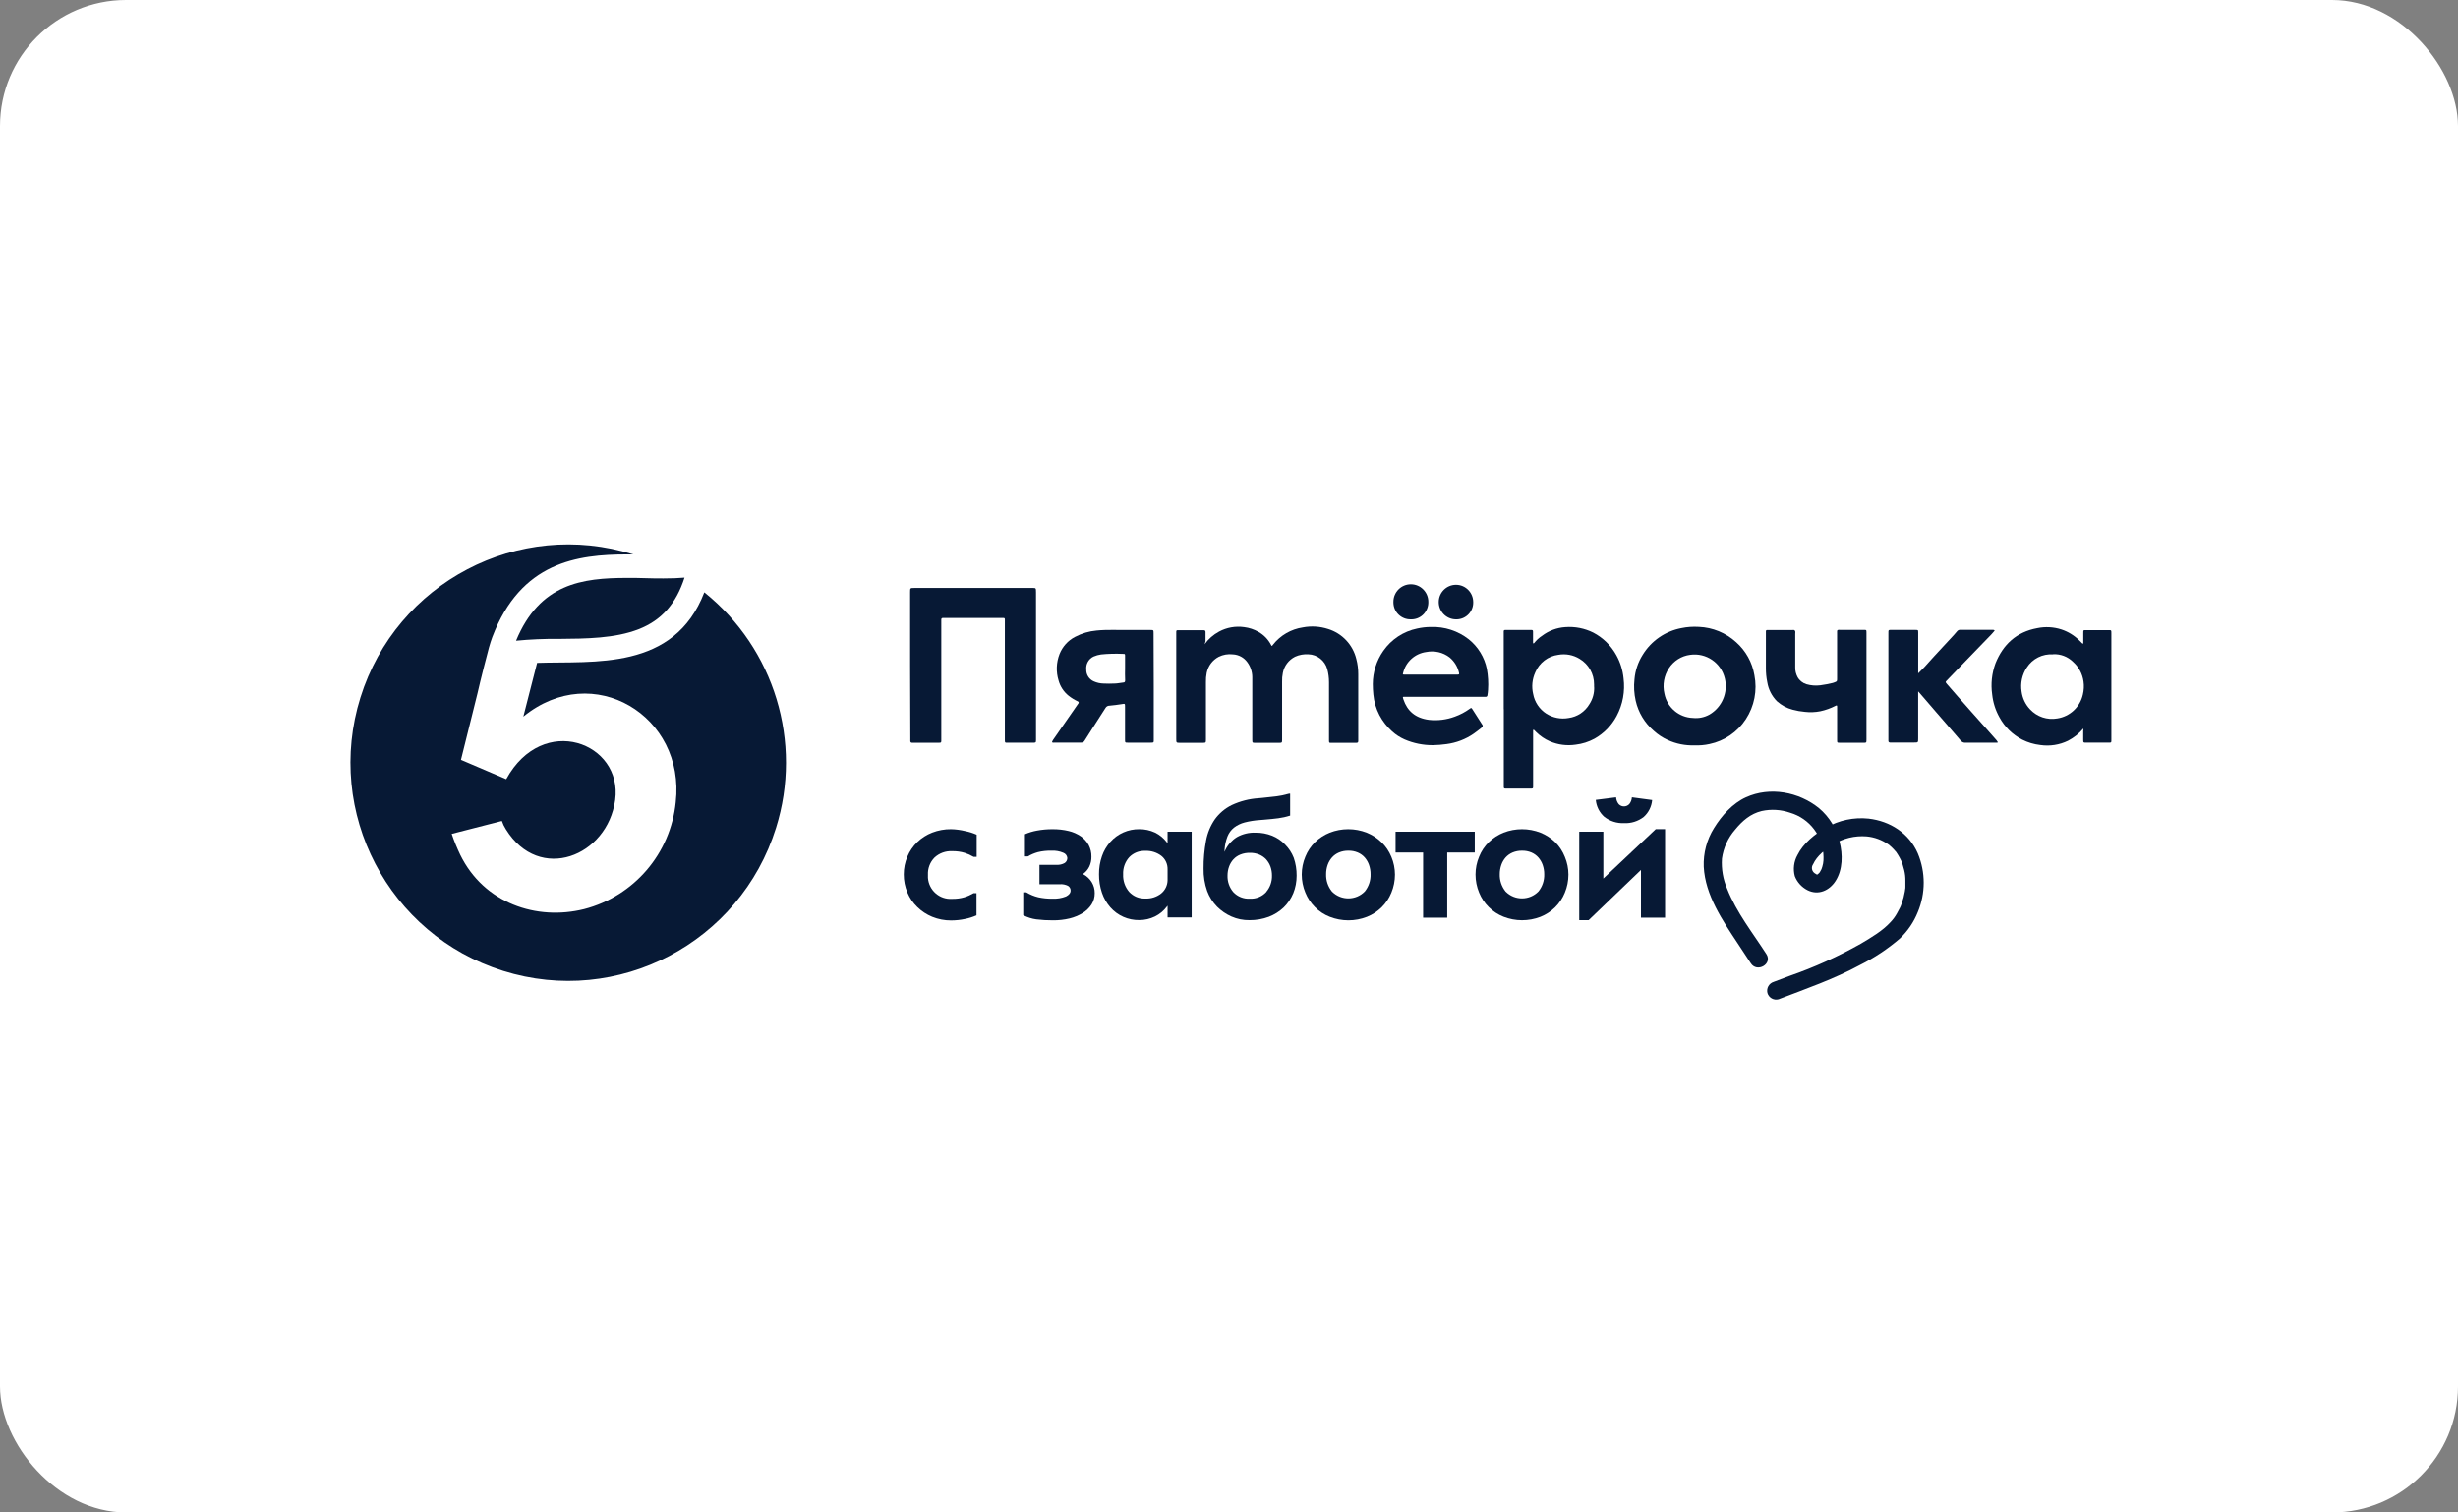 <?xml version="1.0" encoding="UTF-8"?> <svg xmlns="http://www.w3.org/2000/svg" width="195" height="120" viewBox="0 0 195 120" fill="none"><rect x="0" y="0" width="195" height="120" fill="#808080" stroke="none"/><rect width="195" height="120" rx="10" fill="white"></rect><g clip-path="url(#clip0_222_157)"><path d="M95.566 51.114C95.867 50.697 96.259 50.355 96.712 50.111C97.32 49.783 98.017 49.66 98.699 49.757C99.103 49.806 99.493 49.935 99.846 50.139C100.268 50.378 100.609 50.731 100.832 51.16C100.893 51.277 100.901 51.277 100.984 51.16C101.572 50.41 102.424 49.915 103.367 49.778C104.029 49.651 104.714 49.697 105.357 49.904C106.475 50.246 107.329 51.154 107.602 52.294C107.705 52.685 107.756 53.087 107.754 53.49V58.664C107.754 58.707 107.754 58.747 107.754 58.791C107.754 58.9 107.708 58.937 107.602 58.937H105.595C105.448 58.937 105.443 58.937 105.434 58.776C105.434 58.719 105.434 58.658 105.434 58.601C105.434 57.11 105.434 55.621 105.434 54.13C105.434 53.777 105.388 53.426 105.296 53.087C105.107 52.409 104.499 51.932 103.797 51.912C103.436 51.889 103.074 51.953 102.745 52.102C102.24 52.355 101.879 52.829 101.773 53.383C101.724 53.622 101.704 53.863 101.713 54.107C101.713 55.59 101.713 57.072 101.713 58.552V58.704C101.713 58.923 101.695 58.937 101.483 58.937C100.852 58.937 100.222 58.937 99.591 58.937C99.362 58.937 99.347 58.937 99.347 58.696C99.347 57.929 99.347 57.164 99.347 56.397C99.347 55.507 99.347 54.613 99.347 53.719C99.344 53.297 99.207 52.886 98.957 52.544C98.691 52.171 98.269 51.941 97.81 51.918C97.423 51.872 97.033 51.938 96.684 52.111C96.193 52.369 95.844 52.834 95.732 53.377C95.683 53.625 95.66 53.875 95.669 54.127C95.669 55.584 95.669 57.041 95.669 58.497V58.65C95.669 58.937 95.669 58.937 95.382 58.937H93.639C93.315 58.937 93.315 58.937 93.315 58.621V50.289C93.315 49.967 93.292 50.002 93.616 50.002H95.336C95.388 50.002 95.439 50.002 95.488 50.002C95.597 50.002 95.637 50.048 95.637 50.154C95.637 50.398 95.637 50.642 95.637 50.886L95.566 51.114Z" fill="#071935"></path><path d="M72.203 52.791V46.985C72.203 46.651 72.203 46.651 72.536 46.651H81.845C82.181 46.651 82.189 46.623 82.189 46.999V58.716C82.189 58.911 82.169 58.928 81.966 58.928C81.283 58.928 80.604 58.928 79.921 58.928C79.724 58.928 79.724 58.928 79.718 58.736V49.341C79.718 48.993 79.755 49.031 79.408 49.031H74.967C74.91 49.031 74.85 49.031 74.792 49.031C74.735 49.031 74.672 49.071 74.675 49.154V49.355C74.675 52.438 74.675 55.521 74.675 58.598C74.675 58.963 74.709 58.928 74.356 58.931H72.349C72.281 58.934 72.223 58.882 72.22 58.813C72.22 58.811 72.22 58.808 72.22 58.805C72.22 58.73 72.22 58.653 72.22 58.578L72.203 52.791Z" fill="#071935"></path><path d="M119.294 56.262V50.3C119.294 49.947 119.257 49.984 119.624 49.981H121.312C121.651 49.981 121.619 49.959 121.619 50.3C121.619 50.527 121.619 50.754 121.619 50.984C121.625 51.013 121.636 51.039 121.651 51.062C121.674 51.05 121.694 51.036 121.711 51.019C121.886 50.792 122.098 50.599 122.336 50.444C122.869 50.039 123.512 49.8 124.18 49.757C124.945 49.7 125.711 49.849 126.396 50.191C127.17 50.593 127.806 51.217 128.228 51.981C128.543 52.547 128.738 53.173 128.801 53.817C128.933 54.849 128.741 55.897 128.251 56.814C127.849 57.566 127.239 58.19 126.496 58.609C126.032 58.862 125.521 59.023 124.997 59.084C124.303 59.187 123.598 59.095 122.952 58.819C122.551 58.644 122.187 58.397 121.874 58.089C121.811 58.032 121.757 57.969 121.697 57.911C121.685 57.9 121.671 57.894 121.654 57.891C121.639 57.906 121.628 57.926 121.625 57.949C121.625 58.015 121.625 58.081 121.625 58.15V62.264C121.625 62.589 121.654 62.566 121.338 62.566H119.618C119.271 62.566 119.3 62.6 119.3 62.258V56.262H119.294ZM126.462 54.498C126.462 54.412 126.462 54.363 126.462 54.311C126.468 53.475 126.032 52.699 125.315 52.271C124.81 51.961 124.208 51.846 123.623 51.952C122.815 52.056 122.121 52.582 121.803 53.334C121.553 53.875 121.493 54.481 121.628 55.058C121.745 55.705 122.127 56.274 122.68 56.627C123.205 56.957 123.833 57.078 124.443 56.966C125.129 56.874 125.731 56.475 126.086 55.88C126.356 55.472 126.49 54.986 126.468 54.498H126.462Z" fill="#071935"></path><path d="M165.275 57.802C164.94 58.202 164.527 58.529 164.065 58.77C163.383 59.104 162.612 59.224 161.861 59.112C161.362 59.055 160.877 58.911 160.427 58.684C159.659 58.288 159.028 57.667 158.618 56.906C158.305 56.345 158.11 55.731 158.044 55.093C157.927 54.265 158.016 53.421 158.305 52.636C158.907 51.125 159.977 50.145 161.608 49.841C162.251 49.706 162.919 49.74 163.544 49.944C164.071 50.119 164.553 50.415 164.951 50.806L165.201 51.056C165.201 51.056 165.238 51.079 165.241 51.076C165.258 51.062 165.267 51.044 165.272 51.024C165.272 50.763 165.272 50.502 165.272 50.24C165.272 49.979 165.272 49.999 165.502 49.996H167.268C167.497 49.996 167.5 49.996 167.5 50.24V58.635C167.5 58.94 167.526 58.923 167.213 58.923H165.522C165.27 58.923 165.27 58.923 165.267 58.675V57.969C165.284 57.923 165.278 57.865 165.275 57.802ZM162.881 51.918C162.041 51.858 161.238 52.263 160.785 52.972C160.418 53.533 160.272 54.211 160.378 54.871C160.447 55.4 160.682 55.894 161.049 56.279C161.6 56.871 162.414 57.144 163.208 57.003C164.209 56.851 165.014 56.101 165.238 55.113C165.321 54.771 165.341 54.415 165.29 54.067C165.206 53.461 164.908 52.906 164.45 52.501C164.031 52.093 163.463 51.878 162.881 51.907V51.918Z" fill="#071935"></path><path d="M114.602 55.288H111.497C111.276 55.288 111.256 55.254 111.342 55.509C111.646 56.397 112.266 56.972 113.369 57.115C114.063 57.19 114.766 57.101 115.419 56.857C115.841 56.705 116.237 56.495 116.598 56.233C116.721 56.147 116.73 56.147 116.81 56.274C117.071 56.676 117.323 57.084 117.584 57.483C117.644 57.544 117.641 57.638 117.584 57.699C117.575 57.707 117.564 57.716 117.552 57.722C117.34 57.886 117.137 58.061 116.913 58.21C116.271 58.656 115.528 58.937 114.754 59.038C114.399 59.089 114.04 59.118 113.679 59.124C112.905 59.13 112.137 58.974 111.426 58.667C111.064 58.506 110.729 58.291 110.436 58.023C110.029 57.658 109.688 57.222 109.433 56.736C109.169 56.228 109.003 55.673 108.951 55.104C108.923 54.828 108.908 54.553 108.908 54.274C108.911 53.334 109.201 52.418 109.737 51.648C110.373 50.731 111.334 50.096 112.423 49.87C112.785 49.789 113.152 49.746 113.521 49.746C114.605 49.709 115.669 50.053 116.523 50.726C117.26 51.318 117.768 52.148 117.957 53.073C118.054 53.619 118.089 54.176 118.051 54.731C118.043 54.872 118.026 55.012 118.003 55.153C118.003 55.231 117.94 55.291 117.862 55.288C117.859 55.288 117.854 55.288 117.851 55.288H114.602ZM113.518 53.524H115.46C115.517 53.524 115.577 53.524 115.634 53.524C115.749 53.524 115.778 53.49 115.749 53.386C115.643 52.906 115.379 52.475 115.004 52.162C114.476 51.754 113.799 51.599 113.146 51.731C112.251 51.852 111.523 52.51 111.314 53.389C111.276 53.515 111.279 53.518 111.403 53.524C111.46 53.524 111.52 53.524 111.577 53.524H113.518Z" fill="#071935"></path><path d="M134.428 59.138C133.697 59.164 132.971 59.017 132.306 58.713C131.902 58.529 131.526 58.282 131.196 57.98C130.474 57.36 129.972 56.524 129.763 55.596C129.637 55.038 129.605 54.464 129.668 53.898C129.726 53.208 129.949 52.544 130.316 51.958C130.996 50.846 132.111 50.076 133.39 49.835C133.843 49.74 134.307 49.709 134.769 49.737C135.87 49.78 136.919 50.211 137.733 50.953C138.499 51.633 139.012 52.556 139.181 53.567C139.422 54.78 139.176 56.035 138.499 57.067C137.837 58.081 136.802 58.788 135.617 59.035C135.228 59.121 134.826 59.155 134.428 59.138ZM134.307 56.963C134.76 57.012 135.216 56.917 135.615 56.696C136.612 56.116 137.108 54.946 136.836 53.823C136.538 52.584 135.348 51.774 134.089 51.953C133.395 52.041 132.779 52.432 132.398 53.018C132.008 53.61 131.882 54.34 132.042 55.03C132.252 56.127 133.195 56.929 134.307 56.963Z" fill="#071935"></path><path d="M91.53 54.469V58.638C91.53 58.925 91.553 58.925 91.244 58.925C90.67 58.925 90.082 58.925 89.503 58.925C89.254 58.925 89.251 58.925 89.251 58.678V56.093C89.251 55.805 89.251 55.825 88.964 55.871C88.678 55.917 88.334 55.963 88.018 55.989C87.892 55.986 87.772 56.052 87.706 56.162C87.359 56.707 87.009 57.251 86.659 57.796C86.45 58.121 86.241 58.446 86.037 58.776C85.983 58.871 85.879 58.925 85.77 58.92C85.054 58.92 84.337 58.92 83.623 58.92C83.583 58.928 83.54 58.928 83.5 58.92C83.477 58.903 83.462 58.874 83.465 58.845C83.488 58.791 83.517 58.742 83.551 58.693L85.507 55.874C85.527 55.846 85.544 55.817 85.564 55.791C85.584 55.765 85.584 55.688 85.518 55.656C85.251 55.532 84.999 55.38 84.77 55.196C84.388 54.889 84.113 54.469 83.981 53.995C83.769 53.306 83.795 52.567 84.056 51.895C84.288 51.309 84.721 50.826 85.277 50.536C85.811 50.252 86.395 50.079 86.998 50.027C87.878 49.938 88.761 49.999 89.644 49.984C90.18 49.984 90.719 49.984 91.258 49.984C91.513 49.984 91.516 49.984 91.516 50.252L91.53 54.469ZM89.254 53.001V52.056C89.254 51.881 89.254 51.875 89.07 51.878C88.497 51.852 87.921 51.866 87.35 51.924C87.144 51.952 86.943 52.01 86.751 52.093C86.361 52.28 86.132 52.691 86.177 53.122C86.163 53.527 86.401 53.9 86.774 54.061C87.02 54.17 87.284 54.231 87.554 54.234C87.84 54.248 88.127 54.248 88.414 54.234C88.649 54.234 88.878 54.176 89.111 54.153C89.231 54.153 89.26 54.087 89.26 53.975C89.237 53.642 89.254 53.32 89.254 53.001Z" fill="#071935"></path><path d="M152.159 53.441C152.362 53.237 152.537 53.07 152.701 52.892C152.939 52.633 153.168 52.366 153.409 52.105L155.006 50.381C155.098 50.28 155.184 50.18 155.27 50.076C155.33 50.004 155.419 49.964 155.513 49.973H158.137C158.174 49.979 158.211 49.99 158.246 50.007C158.229 50.033 158.214 50.065 158.194 50.091C158.131 50.168 158.065 50.246 157.996 50.318L155.961 52.421L154.453 53.981C154.324 54.116 154.326 54.113 154.453 54.268C155.026 54.935 155.625 55.607 156.216 56.279C156.66 56.782 157.108 57.282 157.555 57.785L158.372 58.71C158.401 58.742 158.424 58.776 158.446 58.813C158.512 58.908 158.507 58.923 158.401 58.928H158.274C157.492 58.928 156.712 58.928 155.929 58.928C155.786 58.94 155.648 58.88 155.556 58.77C155.167 58.308 154.768 57.851 154.372 57.394C154.114 57.107 153.853 56.799 153.595 56.498L152.428 55.142C152.36 55.061 152.282 54.984 152.173 54.854C152.173 54.978 152.173 55.055 152.173 55.142V58.589C152.173 58.911 152.173 58.914 151.858 58.914H149.94C149.871 58.917 149.814 58.865 149.811 58.796C149.811 58.793 149.811 58.79 149.811 58.788C149.811 58.721 149.811 58.653 149.811 58.587V50.292C149.811 49.95 149.791 49.979 150.123 49.979H151.964C152.17 49.979 152.173 49.979 152.176 50.191V53.441H152.159Z" fill="#071935"></path><path d="M148.072 54.452V58.644C148.072 58.951 148.072 58.931 147.786 58.931H145.971C145.747 58.931 145.744 58.931 145.744 58.707V56.259C145.744 56.199 145.744 56.139 145.744 56.081C145.744 55.958 145.721 55.946 145.612 56.001C145.231 56.196 144.824 56.343 144.405 56.432C144.001 56.512 143.588 56.526 143.181 56.478C142.854 56.449 142.533 56.394 142.218 56.308C141.753 56.187 141.323 55.955 140.965 55.633C140.56 55.222 140.294 54.696 140.202 54.127C140.125 53.757 140.09 53.38 140.093 53.001C140.093 52.09 140.093 51.182 140.093 50.272C140.093 50.214 140.093 50.154 140.093 50.096C140.085 50.045 140.119 49.996 140.171 49.987C140.179 49.984 140.188 49.984 140.199 49.987H142.206C142.246 49.979 142.289 49.979 142.329 49.987C142.372 50.005 142.404 50.039 142.421 50.082C142.43 50.148 142.43 50.217 142.421 50.283V52.961C142.415 53.222 142.479 53.481 142.602 53.714C142.754 53.992 143.009 54.196 143.31 54.288C143.666 54.392 144.041 54.42 144.408 54.374C144.741 54.328 145.07 54.268 145.394 54.188C145.452 54.173 145.506 54.153 145.561 54.13C145.738 54.059 145.741 54.056 145.741 53.843V50.332C145.741 49.924 145.695 49.976 146.108 49.976H147.851C148.069 49.976 148.072 49.976 148.072 50.203C148.075 51.619 148.075 53.036 148.072 54.452Z" fill="#071935"></path><path d="M115.489 49.14C114.735 49.131 114.13 48.508 114.139 47.752C114.147 46.996 114.77 46.39 115.524 46.399C116.272 46.407 116.871 47.017 116.874 47.766C116.897 48.502 116.321 49.117 115.587 49.14C115.552 49.143 115.521 49.14 115.489 49.14Z" fill="#071935"></path><path d="M111.922 49.14C111.177 49.157 110.56 48.568 110.543 47.821C110.543 47.795 110.543 47.769 110.543 47.746C110.543 46.979 111.162 46.358 111.928 46.358C112.693 46.358 113.313 46.979 113.313 47.746C113.338 48.49 112.756 49.114 112.017 49.14C111.985 49.14 111.954 49.14 111.922 49.14Z" fill="#071935"></path><path d="M45.105 40.802C34.258 40.802 25.465 49.614 25.465 60.483C25.465 71.352 34.258 80.164 45.105 80.164C55.951 80.164 64.744 71.352 64.744 60.483V60.48C64.733 49.617 55.945 40.81 45.105 40.802Z" fill="white"></path><path d="M55.876 46.996C53.476 53.245 47.103 52.438 42.61 52.593L41.518 56.857C47.06 52.329 54.394 56.82 53.608 63.652C53.198 67.723 50.297 71.108 46.343 72.13C42.567 73.073 38.387 71.662 36.512 67.821C36.254 67.281 36.027 66.726 35.835 66.16L39.815 65.137C39.892 65.367 39.998 65.588 40.13 65.792C42.794 70.102 48.192 67.944 48.803 63.477C49.422 58.931 43.069 56.512 40.159 61.822L36.629 60.313L36.569 60.287L37.882 55.004C38.091 54.064 38.719 51.608 38.791 51.372C38.903 51.004 38.929 50.881 39.055 50.548C41.317 44.592 45.787 43.991 49.761 43.991H50.245C41.142 41.132 31.448 46.212 28.596 55.334C25.743 64.456 30.812 74.17 39.915 77.029C49.018 79.888 58.712 74.808 61.564 65.686C63.692 58.883 61.438 51.467 55.888 47.005" fill="#071935"></path><path d="M54.305 45.83C53.637 47.91 52.47 49.217 50.669 49.921C48.794 50.654 46.512 50.674 44.304 50.691C43.181 50.677 42.06 50.726 40.941 50.835C42.814 46.301 46.177 45.853 49.761 45.853C50.26 45.853 50.761 45.853 51.246 45.873C51.73 45.893 52.186 45.893 52.639 45.893C53.293 45.893 53.829 45.873 54.305 45.83Z" fill="#071935"></path><path d="M140.136 75.705C139.058 74.032 137.76 72.395 137.026 70.533C136.696 69.775 136.552 68.947 136.607 68.122C136.725 67.272 137.089 66.47 137.653 65.824C138.227 65.126 138.869 64.563 139.766 64.347C140.512 64.186 141.289 64.232 142.009 64.482C143.577 64.939 144.655 66.376 144.664 68.01C144.669 68.18 144.658 68.349 144.629 68.516C144.612 68.599 144.592 68.683 144.569 68.763C144.552 68.829 144.529 68.895 144.503 68.961C144.471 69.028 144.437 69.091 144.4 69.151C144.385 69.183 144.365 69.211 144.345 69.24C144.362 69.214 144.426 69.154 144.345 69.24C144.305 69.286 144.259 69.329 144.21 69.369C144.351 69.257 144.064 69.458 144.233 69.369C144.208 69.381 144.182 69.389 144.156 69.392C144.133 69.364 144.156 69.43 144.21 69.392C144.185 69.395 144.156 69.395 144.13 69.392C144.13 69.392 144.196 69.392 144.153 69.392C144.124 69.389 144.096 69.381 144.07 69.369C144.07 69.369 144.176 69.421 144.102 69.369C144.053 69.346 144.007 69.318 143.964 69.286C143.732 69.128 143.674 68.812 143.832 68.579C143.835 68.576 143.835 68.573 143.838 68.571C144.139 67.901 144.818 67.375 145.429 67.005C146.223 66.511 147.152 66.287 148.084 66.361C148.703 66.419 149.297 66.637 149.804 66.993C149.844 67.016 149.879 67.042 149.91 67.077C149.962 67.12 150.016 67.166 150.068 67.215C150.186 67.327 150.294 67.444 150.398 67.568C150.467 67.651 150.398 67.548 150.472 67.668L150.584 67.841C150.667 67.979 150.745 68.12 150.813 68.263C150.882 68.404 150.813 68.263 150.862 68.375C150.911 68.487 150.911 68.507 150.934 68.571C150.985 68.726 151.028 68.884 151.066 69.042C151.132 69.312 151.163 69.591 151.16 69.869C151.16 70.025 151.16 70.18 151.16 70.335C151.16 70.418 151.16 70.504 151.137 70.588C151.137 70.634 151.123 70.682 151.117 70.731C151.063 71.053 150.98 71.372 150.868 71.679C150.839 71.76 150.811 71.84 150.779 71.921C150.816 71.829 150.745 71.993 150.733 72.016C150.659 72.171 150.578 72.323 150.492 72.469C150.349 72.728 150.171 72.966 149.965 73.179C149.331 73.866 148.488 74.36 147.631 74.871C145.819 75.894 143.921 76.753 141.954 77.434L140.716 77.9C140.34 78.015 140.119 78.403 140.214 78.785C140.323 79.164 140.716 79.388 141.097 79.284C143.287 78.443 145.504 77.678 147.574 76.555C148.706 75.989 149.767 75.285 150.727 74.458C151.344 73.872 151.828 73.159 152.144 72.369C152.769 70.878 152.769 69.197 152.144 67.706C151.447 66.103 149.945 65.146 148.242 64.951C147.066 64.827 145.882 65.08 144.858 65.672C143.973 66.172 143.052 66.919 142.593 67.85C142.312 68.358 142.238 68.956 142.387 69.516C142.573 69.999 142.932 70.392 143.393 70.628C144.253 71.062 145.137 70.656 145.621 69.895C146.195 68.999 146.195 67.801 145.942 66.801C145.701 65.752 145.128 64.813 144.305 64.12C142.702 62.827 140.417 62.396 138.514 63.258C137.447 63.741 136.584 64.715 135.979 65.698C135.406 66.614 135.122 67.683 135.162 68.766C135.279 71.033 136.659 73.035 137.868 74.866C138.213 75.386 138.559 75.903 138.898 76.429C139.397 77.201 140.638 76.483 140.136 75.705Z" fill="#071935"></path><path d="M75.452 65.789C74.942 65.784 74.432 65.876 73.956 66.059C73.514 66.229 73.113 66.485 72.772 66.812C72.436 67.137 72.167 67.531 71.986 67.962C71.794 68.41 71.696 68.892 71.699 69.378C71.696 69.872 71.794 70.361 71.986 70.814C72.167 71.248 72.433 71.639 72.772 71.964C73.113 72.297 73.514 72.561 73.956 72.742C74.432 72.935 74.939 73.033 75.452 73.03C75.822 73.03 76.195 72.99 76.556 72.912C76.869 72.852 77.175 72.754 77.468 72.625V70.866H77.236C77.009 70.998 76.771 71.108 76.522 71.185C76.201 71.28 75.868 71.323 75.533 71.317C74.543 71.386 73.686 70.639 73.617 69.648C73.612 69.565 73.612 69.481 73.617 69.398C73.594 68.892 73.784 68.401 74.136 68.042C74.515 67.691 75.016 67.508 75.533 67.533C75.871 67.525 76.212 67.571 76.536 67.668C76.78 67.746 77.015 67.852 77.236 67.984H77.482V66.226C77.193 66.097 76.889 66.002 76.576 65.939C76.209 65.85 75.831 65.798 75.452 65.789Z" fill="#071935"></path><path d="M85.958 69.378L85.906 69.352L85.952 69.318C86.15 69.171 86.308 68.981 86.417 68.76C86.534 68.513 86.592 68.24 86.586 67.967C86.592 67.645 86.514 67.327 86.365 67.042C86.213 66.769 86.004 66.537 85.749 66.358C85.454 66.157 85.127 66.014 84.78 65.933C84.364 65.833 83.94 65.787 83.513 65.79C83.094 65.787 82.675 65.824 82.262 65.901C81.936 65.959 81.614 66.057 81.311 66.189V67.947H81.543C81.792 67.801 82.059 67.689 82.337 67.611C82.687 67.525 83.045 67.487 83.406 67.496C83.73 67.476 84.057 67.533 84.355 67.66C84.533 67.726 84.656 67.887 84.674 68.076C84.674 68.234 84.596 68.381 84.467 68.47C84.269 68.582 84.043 68.634 83.816 68.617H82.463V70.157H84.077C84.301 70.139 84.525 70.185 84.725 70.283C84.857 70.361 84.937 70.504 84.934 70.656C84.934 70.849 84.808 71.007 84.565 71.128C84.221 71.263 83.854 71.323 83.484 71.303C83.108 71.309 82.736 71.271 82.368 71.191C82.036 71.111 81.715 70.978 81.422 70.8H81.176V72.613C81.5 72.783 81.85 72.895 82.211 72.944C82.65 72.998 83.094 73.024 83.535 73.021C83.98 73.024 84.421 72.975 84.851 72.872C85.221 72.783 85.574 72.636 85.898 72.438C86.176 72.266 86.414 72.036 86.595 71.76C86.764 71.493 86.85 71.185 86.847 70.869C86.853 70.562 86.769 70.257 86.609 69.993C86.451 69.734 86.225 69.522 85.958 69.378Z" fill="#071935"></path><path d="M91.629 66.057C91.239 65.876 90.809 65.784 90.379 65.789C89.504 65.778 88.67 66.146 88.085 66.798C87.793 67.128 87.566 67.51 87.423 67.927C87.262 68.39 87.182 68.875 87.188 69.364C87.182 69.864 87.262 70.364 87.423 70.838C87.566 71.26 87.793 71.651 88.085 71.987C88.664 72.645 89.501 73.015 90.379 73.001C90.812 73.004 91.239 72.903 91.629 72.714C91.996 72.533 92.314 72.268 92.561 71.941L92.627 71.858V72.788H94.539V65.988H92.627V66.907L92.561 66.824C92.314 66.496 91.996 66.235 91.629 66.057ZM92.627 68.976V69.838C92.621 70.249 92.435 70.633 92.116 70.892C91.758 71.171 91.311 71.314 90.855 71.291C90.373 71.312 89.906 71.116 89.579 70.763C89.249 70.378 89.077 69.881 89.1 69.372C89.077 68.875 89.249 68.387 89.579 68.016C89.912 67.671 90.376 67.487 90.855 67.508C91.316 67.487 91.769 67.628 92.136 67.907C92.457 68.165 92.638 68.562 92.627 68.976Z" fill="#071935"></path><path d="M101.939 66.996C101.655 66.697 101.308 66.465 100.926 66.309C100.511 66.143 100.063 66.059 99.616 66.065C99.094 66.042 98.578 66.166 98.125 66.421C97.735 66.663 97.423 67.01 97.219 67.421L97.136 67.588L97.15 67.401C97.173 67.045 97.251 66.697 97.38 66.364C97.489 66.091 97.664 65.85 97.893 65.666C98.145 65.473 98.432 65.335 98.739 65.255C99.14 65.152 99.55 65.088 99.963 65.062L100.307 65.034C100.729 64.999 101.096 64.962 101.405 64.922C101.726 64.879 102.042 64.81 102.351 64.712V62.974H102.26C101.924 63.071 101.58 63.143 101.233 63.186C100.892 63.23 100.519 63.27 100.129 63.307L99.843 63.333C99.106 63.379 98.383 63.566 97.712 63.879C97.182 64.14 96.723 64.528 96.376 65.008C96.029 65.514 95.791 66.088 95.68 66.692C95.542 67.421 95.476 68.163 95.482 68.907C95.468 69.519 95.565 70.125 95.769 70.703C95.941 71.162 96.207 71.582 96.548 71.932C96.881 72.263 97.268 72.53 97.695 72.719C98.145 72.918 98.636 73.015 99.129 73.007C99.651 73.012 100.17 72.923 100.66 72.74C101.098 72.573 101.497 72.32 101.838 71.998C102.165 71.679 102.423 71.297 102.598 70.875C102.779 70.43 102.867 69.955 102.865 69.476C102.87 68.993 102.793 68.513 102.635 68.056C102.48 67.657 102.242 67.298 101.939 66.996ZM100.451 70.78C100.118 71.139 99.642 71.329 99.155 71.303C98.662 71.332 98.18 71.142 97.841 70.78C97.529 70.415 97.365 69.944 97.383 69.464C97.383 69.223 97.423 68.981 97.506 68.754C97.583 68.542 97.698 68.347 97.85 68.18C98.005 68.013 98.194 67.884 98.406 67.801C98.644 67.706 98.899 67.66 99.155 67.666C99.407 67.66 99.659 67.706 99.894 67.801C100.104 67.887 100.29 68.016 100.445 68.18C100.594 68.347 100.711 68.542 100.789 68.754C100.869 68.981 100.912 69.223 100.909 69.464C100.924 69.941 100.76 70.406 100.451 70.769V70.78Z" fill="#071935"></path><path d="M109.593 66.821C109.258 66.496 108.859 66.24 108.427 66.065C107.483 65.698 106.434 65.698 105.491 66.065C105.058 66.24 104.659 66.496 104.324 66.821C103.991 67.148 103.733 67.539 103.558 67.97C103.369 68.418 103.271 68.901 103.271 69.387C103.271 69.881 103.369 70.369 103.558 70.823C103.914 71.699 104.61 72.395 105.491 72.74C106.44 73.113 107.495 73.116 108.447 72.742C108.882 72.57 109.278 72.311 109.613 71.981C109.943 71.653 110.204 71.263 110.379 70.832C110.568 70.378 110.666 69.889 110.666 69.395C110.666 68.91 110.568 68.427 110.379 67.979C110.201 67.542 109.935 67.145 109.593 66.821ZM108.272 70.731C107.566 71.452 106.408 71.464 105.688 70.757C105.68 70.748 105.671 70.74 105.663 70.731C105.35 70.343 105.187 69.858 105.204 69.361C105.201 69.111 105.244 68.864 105.324 68.628C105.399 68.407 105.519 68.206 105.671 68.031C105.823 67.861 106.012 67.726 106.225 67.637C106.463 67.539 106.718 67.49 106.973 67.496C107.228 67.49 107.48 67.539 107.715 67.637C107.925 67.726 108.114 67.861 108.266 68.031C108.418 68.206 108.535 68.41 108.61 68.628C108.69 68.864 108.733 69.111 108.73 69.361C108.748 69.858 108.584 70.343 108.272 70.731Z" fill="#071935"></path><path d="M112.9 72.811H114.812V67.64H116.997V65.988H110.715V67.64H112.9V72.811Z" fill="#071935"></path><path d="M123.379 66.821C123.043 66.496 122.645 66.24 122.212 66.065C121.268 65.698 120.219 65.698 119.276 66.065C118.843 66.24 118.444 66.496 118.109 66.821C117.776 67.145 117.515 67.539 117.343 67.97C117.154 68.418 117.057 68.901 117.057 69.387C117.057 69.881 117.154 70.369 117.343 70.823C117.518 71.254 117.779 71.645 118.109 71.972C118.444 72.303 118.84 72.561 119.276 72.734C120.219 73.104 121.266 73.107 122.209 72.742C122.645 72.57 123.04 72.311 123.376 71.981C123.705 71.653 123.966 71.263 124.141 70.832C124.33 70.378 124.428 69.889 124.428 69.395C124.428 68.91 124.33 68.427 124.141 67.979C123.969 67.545 123.711 67.148 123.379 66.821ZM122.048 70.731C121.343 71.452 120.185 71.464 119.465 70.757C119.456 70.748 119.448 70.74 119.439 70.731C119.127 70.343 118.963 69.858 118.98 69.361C118.978 69.111 119.021 68.864 119.101 68.628C119.175 68.41 119.293 68.206 119.445 68.031C119.6 67.861 119.789 67.726 120.001 67.637C120.239 67.539 120.494 67.49 120.749 67.496C121.005 67.49 121.257 67.539 121.492 67.637C121.701 67.726 121.888 67.861 122.04 68.031C122.192 68.206 122.312 68.407 122.387 68.628C122.467 68.864 122.51 69.111 122.507 69.361C122.524 69.858 122.361 70.343 122.048 70.731Z" fill="#071935"></path><path d="M128.834 65.307C129.396 65.338 129.952 65.163 130.399 64.818C130.786 64.474 131.024 63.994 131.07 63.477L129.462 63.261C129.45 63.456 129.379 63.643 129.258 63.795C129.043 64.028 128.682 64.046 128.447 63.83C128.435 63.819 128.424 63.807 128.413 63.795C128.292 63.643 128.22 63.456 128.209 63.261L126.598 63.465C126.644 63.982 126.884 64.462 127.271 64.807C127.716 65.154 128.269 65.333 128.834 65.307Z" fill="#071935"></path><path d="M127.198 65.988H125.285V73.01H126.028L130.182 69.022V72.811H132.095V65.787H131.352L127.198 69.705V65.988Z" fill="#071935"></path></g><defs><clipPath id="clip0_222_157"><rect width="180" height="75" fill="white" transform="translate(6 23)"></rect></clipPath></defs></svg> 